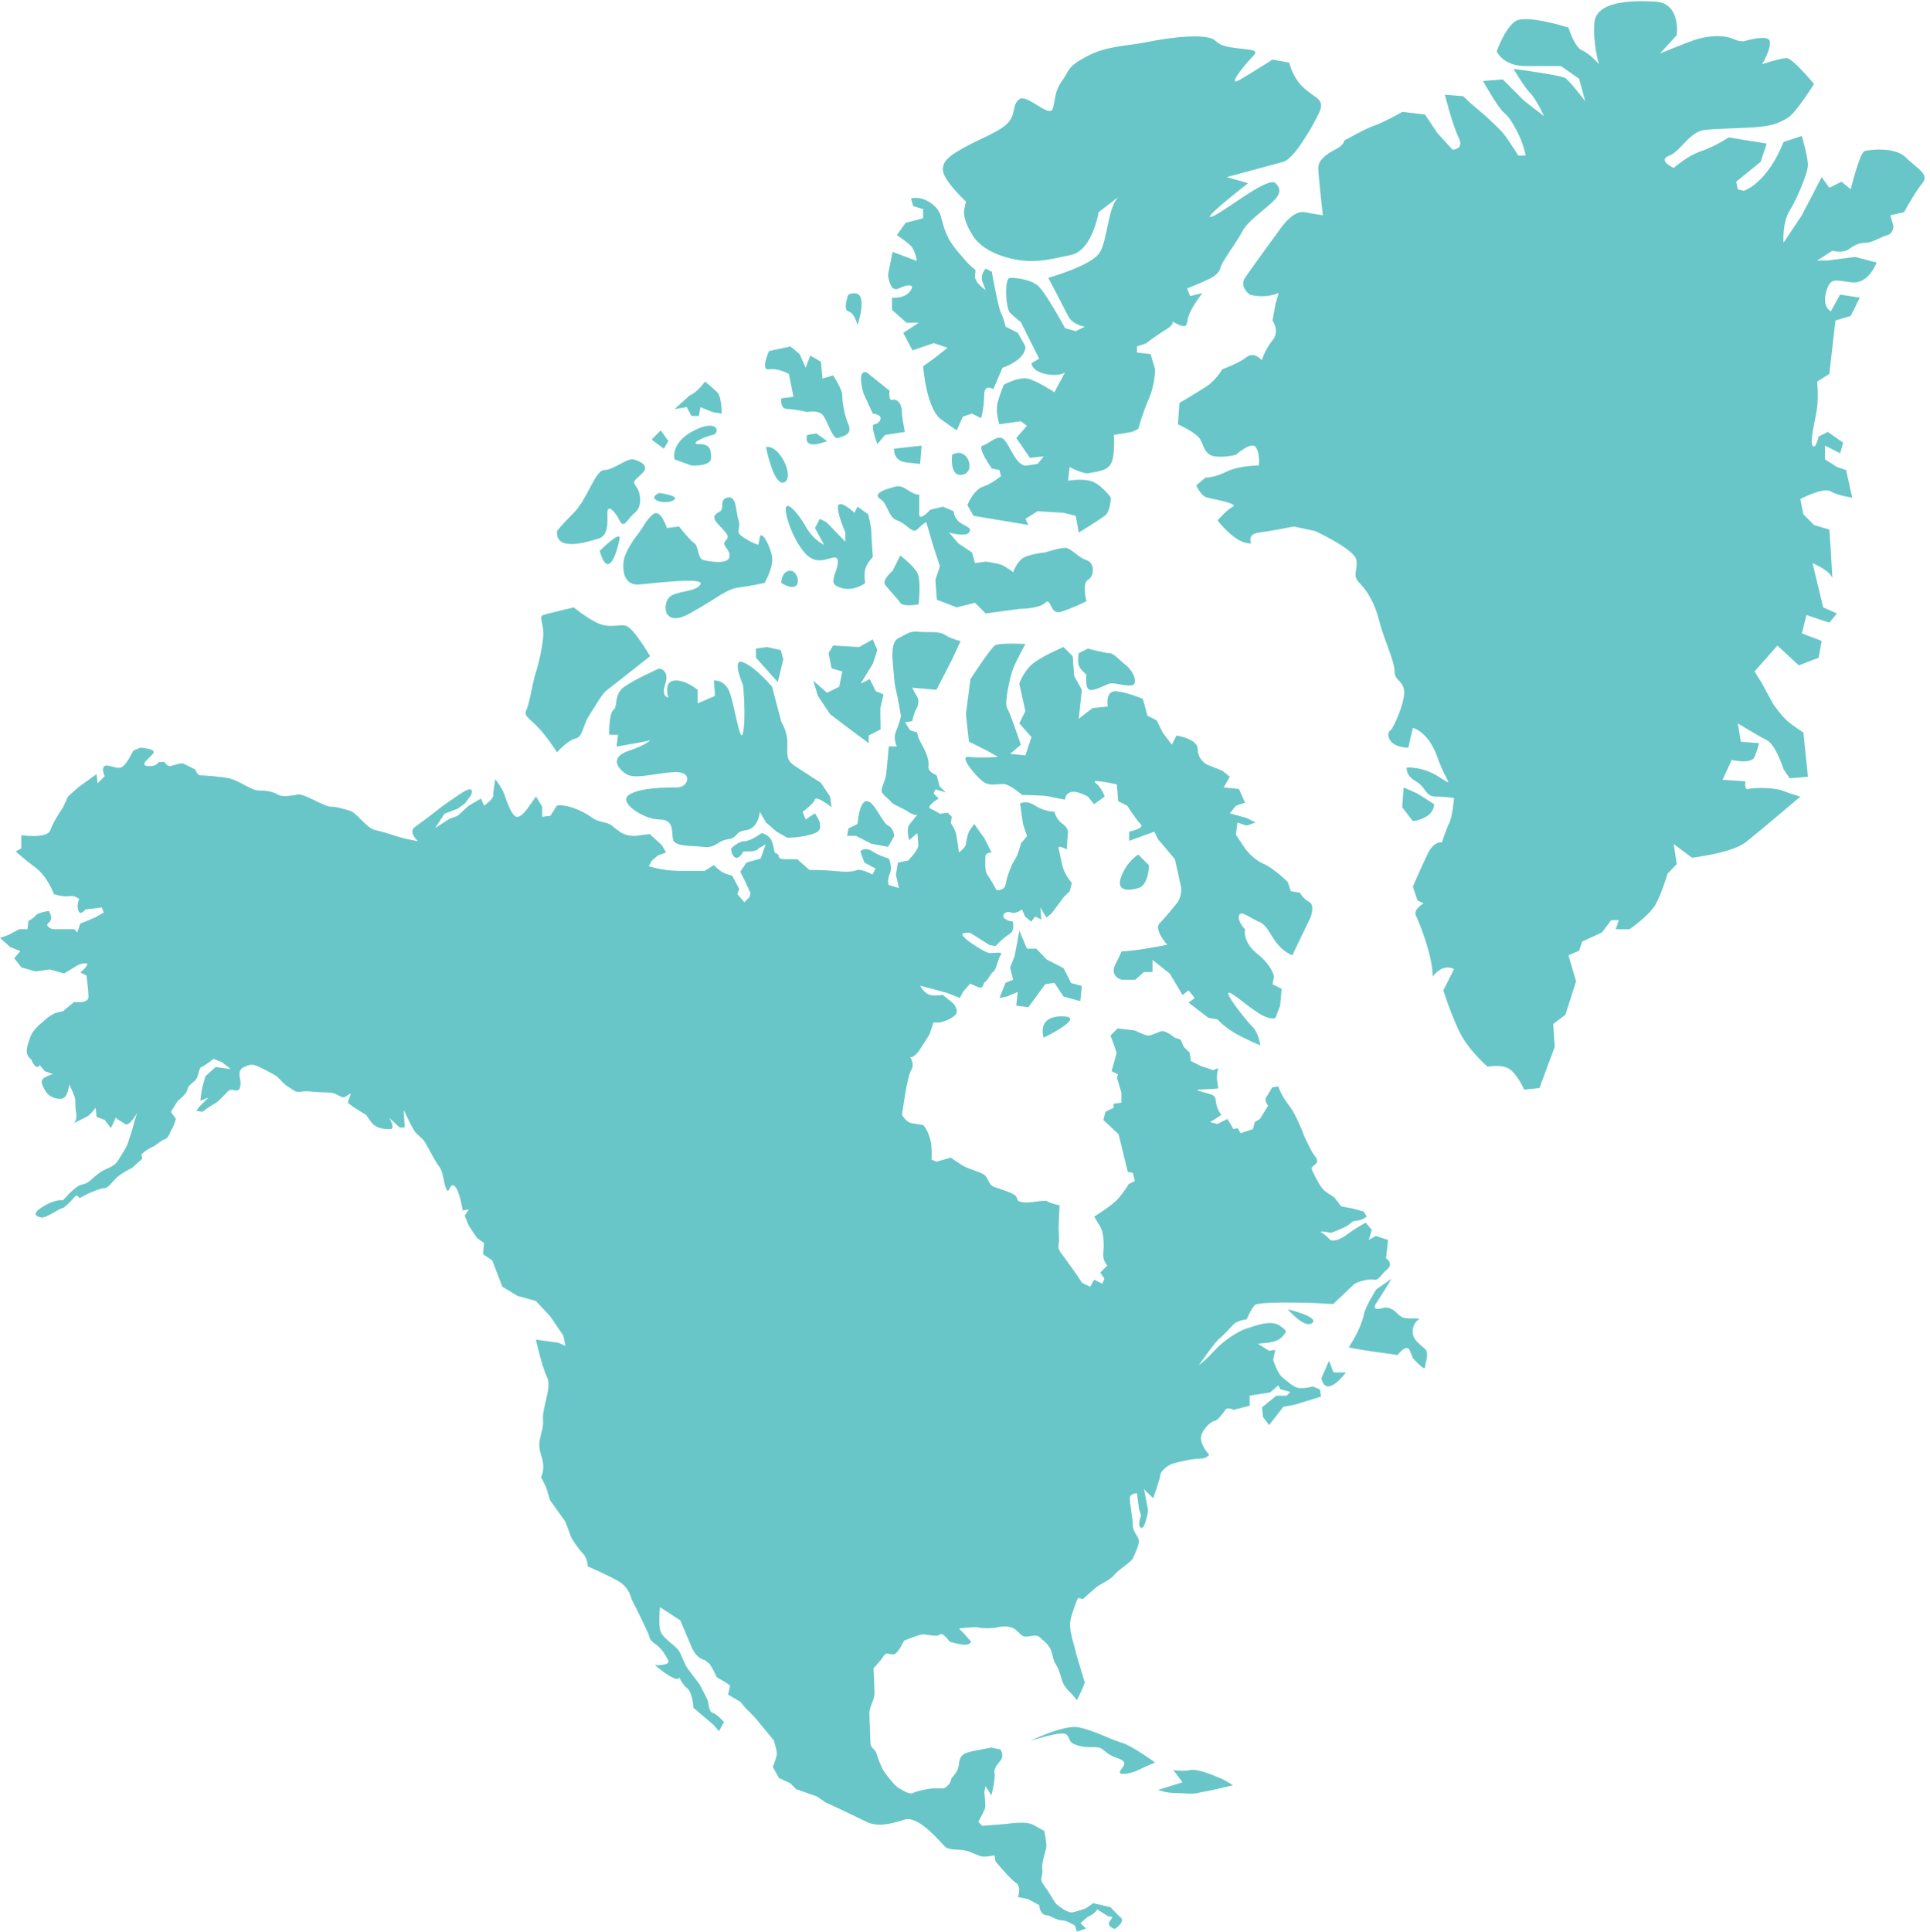 <?xml version="1.0" encoding="UTF-8" standalone="no"?><svg xmlns="http://www.w3.org/2000/svg" xmlns:xlink="http://www.w3.org/1999/xlink" fill="#000000" height="496.8" preserveAspectRatio="xMidYMid meet" version="1" viewBox="0.0 -0.3 496.5 496.8" width="496.5" zoomAndPan="magnify"><g><g id="change1_1"><path d="M264.956,447.503c0,0,8.635-4.317,12.559-3.533c3.925,0.786,8.242,3.14,10.989,3.925 c2.746,0.785,8.634,5.103,8.634,5.103s-2.747,1.178-4.317,1.962c-1.57,0.785-5.102,1.57-4.71,0.392 c0.394-1.176,2.748-2.354-0.784-3.53c-3.533-1.178-3.14-2.748-5.494-2.748s-3.533,0-5.494-0.785 c-1.962-0.784-0.784-2.747-3.141-2.747C270.842,445.541,264.956,447.503,264.956,447.503z M304.202,458.099l-6.28,1.963 c0,0,1.962,0.784,4.317,0.784c2.354,0,4.316,0.393,5.887,0c1.569-0.393,2.354-0.393,3.924-0.784 c1.57-0.394,5.103-1.178,5.103-1.178s-1.569-1.177-3.532-1.963c-1.963-0.784-5.494-2.354-7.457-1.962 c-1.962,0.393-4.316,0-4.316,0L304.202,458.099z M276.78,424.826c-0.262-1.831-2.092-6.017-1.308-8.895 c0.785-2.878,1.83-5.231,1.83-5.231l1.309,0.261c0,0,3.14-2.878,3.925-3.4c0.784-0.523,3.138-1.569,4.186-2.878 c1.047-1.309,4.186-3.14,4.709-4.186c0.523-1.047,1.569-3.401,1.569-4.447c0-1.047-1.569-2.354-1.569-3.925 c0-1.569-0.786-5.756-0.786-7.063c0-1.307,1.833-1.307,1.833-1.307l0.522,3.924l0.523,1.831c0,0-1.046,2.615,0,3.14 c1.046,0.522,1.83-4.448,1.83-4.448l-1.045-5.493l2.353,2.354c0,0,1.833-5.232,1.833-6.017c0-0.785,1.569-2.354,3.139-2.877 c1.57-0.522,5.232-1.31,7.064-1.31c1.831,0,2.354-1.045,2.354-1.045s-1.83-1.831-2.094-3.925c-0.26-2.093,2.62-4.709,3.404-4.709 c0.785,0,2.359-2.093,2.882-2.877c0.523-0.785,2.1,0,2.1,0l4.136-1.047v-2.617l5.25-0.802l2.111-1.849l0.522,1.012l2.617,0.714 l-1.047,0.971h-2.617l-3.662,2.986l0.261,2.463l1.57,2.093l3.662-4.709l2.878-0.523l6.802-2.092l-0.262-1.832l-1.83-0.785 c0,0-2.879,0.785-4.187,0.262s-2.354-1.569-3.663-2.615c-1.308-1.048-2.354-4.448-2.354-4.448l0.523-2.616l-1.57,0.261 l-2.878-1.83l2.617-0.262c0,0,2.616-0.262,3.661-1.569c1.048-1.309,1.57-1.309-0.784-2.878s-6.54,0.262-8.371,0.784 c-1.831,0.524-5.755,2.879-8.371,5.755c-2.616,2.879-3.924,3.664-3.924,3.664s4.185-6.018,5.23-6.802 c1.048-0.785,2.617-2.617,3.664-3.663c1.045-1.046,3.4-1.308,3.4-1.308s1.046-2.616,2.093-3.663 c1.047-1.046,15.435-0.523,15.435-0.523l4.709,0.262c0,0,4.447-4.185,5.232-4.971c0.785-0.784,3.924-1.569,5.232-1.308 c1.308,0.262,1.569-1.046,3.4-2.615c1.831-1.57-0.262-2.879-0.262-2.879l0.523-4.709l-3.139-1.046l-1.832,1.046l0.784-2.615 l-1.569-1.83c0,0-2.092,1.045-4.971,3.139c-2.877,2.093-4.185,1.307-4.185,1.307s-0.786-1.046-2.094-1.831 c-1.308-0.784,2.355,0,2.355,0s2.092-0.784,3.662-1.569c1.57-0.784,1.57-1.57,2.878-1.57s2.615-1.045,2.615-1.045l-0.784-1.309 l-2.878-0.785l-2.878-0.522l-1.831-2.354c0,0-1.308-0.785-2.354-1.57s-2.093-2.877-2.878-4.447 c-0.784-1.569-0.784-1.569,0.262-2.354c1.047-0.785,0.523-1.569-0.262-2.617c-0.784-1.047-1.308-2.354-2.093-3.923 c-0.785-1.57-0.785-2.095-1.308-3.14c-0.523-1.047-1.309-3.4-3.14-5.756c-1.831-2.354-2.615-4.71-2.615-4.71l-1.569,0.262 c0,0-1.047,1.833-1.57,2.617c-0.524,0.785,0.523,2.092,0.523,2.092l-2.094,3.401l-1.308,0.785l-0.522,1.831l-3.141,1.047 l-0.785-1.309l-1.045,0.262l-1.569-2.616l-2.617,1.309l-1.831-0.523l1.308-0.785l1.57-1.046c0,0-1.047-1.309-1.309-2.878 s0-2.093-2.092-2.616c-2.094-0.522-3.663-1.047-2.094-1.047s4.708-0.261,4.708-0.261s0,0-0.261-1.831 c-0.262-1.832,0.261-3.4,0.261-3.4l-1.308,0.522l-3.138-1.047l-2.617-1.309l-0.262-2.092l-1.569-1.569l-0.785-1.832l-1.569-0.522 c0,0-2.354-2.093-3.662-1.569c-1.308,0.522-2.354,1.045-3.141,1.045c-0.784,0-3.397-1.307-3.397-1.307l-4.447-0.523l-1.83,1.83 l0.788,2.094l0.793,2.354l-1.29,4.709l1.6,0.784l-0.197,1.047l1.107,3.662v2.616l-2,0.262v1.047l-2.104,1.045l-0.532,2.095 l3.925,3.662l2.354,9.68l1.309,0.261l0.523,2.094l-1.57,0.785c0,0-1.57,2.615-3.14,4.186c-1.57,1.569-5.755,4.186-5.755,4.186 s0.784,1.309,1.57,2.615c0.784,1.309,1.046,4.187,0.784,6.54c-0.262,2.354,1.046,3.4,1.046,3.4l-1.83,1.832l1.046,1.569 l-0.523,1.308l-2.093-1.046l-1.046,1.831l-2.094-1.046l-1.569-2.354l-2.616-3.664c0,0,0,0-0.785-1.046 c-0.784-1.046-1.308-1.83-1.046-2.877c0.262-1.048,0-3.14,0-4.187c0-1.046,0.262-5.755,0.262-5.755s-2.354-0.522-3.139-1.047 c-0.786-0.523-4.187,0.524-6.279,0.262c-2.093-0.262-1.047-1.047-2.093-1.832c-1.046-0.784-3.663-1.569-5.232-2.092 c-1.568-0.523-1.568-2.354-2.615-3.14c-1.048-0.784-4.187-1.57-5.495-2.354c-1.308-0.785-3.139-2.093-3.139-2.093l-3.662,1.047 l-1.308-0.522c0,0,0.262-2.615-0.262-4.971c-0.523-2.354-1.831-3.921-1.831-3.921s-1.831-0.259-3.139-0.521 s-2.354-2.083-2.354-2.083s1.308-9.926,2.354-11.496c1.046-1.568-0.262-3.368-0.262-3.368c1.308,0.263,2.877-2.553,2.877-2.553 l2.093-3.271l1.047-3.08h1.569c0,0,1.831-0.291,3.663-1.598s-0.261-3.426-0.261-3.426l-2.616-2.095c0,0-2.616,0.523-3.924-0.261 c-1.308-0.785-1.831-2.093-1.831-2.093l6.801,1.831l3.401,1.308l0.784-1.569l1.832-2.094c0,0,0,0,1.831,0.785 c1.832,0.784,1.31-0.785,2.094-1.309c0.785-0.522,1.308-2.092,2.092-2.615c0.785-0.523,1.047-3.139,1.831-4.186 c0.786-1.046-1.569-0.524-2.615-0.524c-1.047,0-3.401-1.569-4.186-2.092c-0.785-0.523-2.093-1.308-2.878-2.354 c-0.784-1.046,1.832-0.785,1.832-0.785l4.971,3.139l1.569,0.262l1.046-1.047c0,0,1.309-1.308,2.617-2.092 c1.308-0.786,0.784-3.139,0.784-3.139s-1.046,0-2.093-0.786c-1.047-0.784,0.262-2.092,1.57-1.569 c1.308,0.523,2.877-0.785,2.877-0.785l0.785,1.831l1.569,1.309l1.047-1.309l1.569,0.785l-0.262-3.139l1.57,2.616l1.308-1.046 l3.139-4.186l1.57-1.57l0.523-2.093c0,0-1.832-2.093-2.355-4.186c-0.522-2.093-0.784-3.663-1.046-4.709 c-0.262-1.047,2.093,0.262,2.093,0.262l0.263-3.925c0,0,0.522-1.308-1.31-2.616c-1.83-1.308-2.092-3.14-2.092-3.14 s-2.617,0-4.971-1.569c-2.354-1.569-3.924-0.523-3.924-0.523l0.261,1.569l0.523,3.663l1.048,3.14l-1.571,1.831 c0,0-0.785,3.14-1.569,4.186c-0.785,1.047-2.093,4.447-2.354,6.279c-0.262,1.831-2.354,1.57-2.354,1.57s-1.569-2.878-2.354-3.924 c-0.784-1.046-0.522-3.662-0.522-4.709c0-1.046,1.569-1.046,1.569-1.046l-1.831-3.662l-2.616-3.663l-1.309,1.831 c0,0-0.784,2.093-0.784,3.139c0,1.047-1.832,2.355-1.832,2.355s-0.523-3.924-0.785-4.971c-0.262-1.046-1.309-2.616-1.309-2.616 l0.262-1.57l-1.046-1.046L241.725,209c0,0-1.046-0.785-2.354-1.308c-1.308-0.523,2.093-2.617,2.093-2.617l-1.308-1.307 l0.523-1.047l2.616,0.785l-1.57-1.57l-0.785-2.877c0,0-2.354-0.785-2.093-2.354c0.262-1.569-0.785-3.924-1.831-5.755 c-1.046-1.831-1.046-2.877-1.046-2.877l-1.832-0.523l-1.308-2.093l1.83-0.261c0,0,0.522-2.354,1.045-3.138 c0.523-0.785,0.781-2.353,0.259-3.137c-0.523-0.785-1.314-2.351-1.314-2.351l6.266,0.532l3.9-7.57l2.306-4.937 c0,0-2.519-0.588-4.087-1.635c-1.57-1.046-4.448-0.522-6.803-0.784c-2.354-0.261-3.139,0.788-4.97,1.573 c-1.831,0.784-1.831,3.928-1.57,6.544c0.262,2.616,0.262,4.718,0.785,6.81c0.523,2.093,1.309,6.82,1.309,6.82 s-0.523,2.129-1.309,3.961c-0.785,1.831,0.262,3.801,0.262,3.801h-2.093c0,0-0.523,6.435-0.785,7.742 c-0.262,1.309-0.785,1.987-1.046,3.295c-0.261,1.308,1.832,2.354,2.355,3.14c0.522,0.785,2.877,1.569,4.447,2.615 c1.57,1.047,2.354,0.785,2.354,0.785s-1.308,1.569-2.093,2.616c-0.785,1.046,0,3.924,0,3.924l2.093-1.831 c0,0,0.261,1.831,0.261,3.14c0,1.308-2.616,3.924-2.616,3.924l-2.616,0.522l-0.523,3.14l0.785,3.4l-2.616-0.785 c0,0-0.523-1.047,0.261-2.878s-0.261-3.925-0.261-3.925s-2.093-0.525-4.186-1.833c-2.093-1.308-3.139-0.003-3.139-0.003 l1.046,2.87l2.877,1.555l-0.785,1.54c0,0-2.877-1.628-4.186-1.104c-1.308,0.522-3.401,0.405-6.017,0.144 c-2.616-0.262-6.018-0.235-6.018-0.235l-3.139-2.758c0,0,0,0-2.878,0c-2.877,0-1.308-1.133-2.354-1.395 c-1.046-0.262-0.523-1.395-1.308-3.226c-0.785-1.832-2.616-2.093-2.616-2.093s-2.878,2.093-4.448,2.093 c-1.569,0-3.4,1.831-3.4,1.831s0,1.831,1.046,2.354c1.047,0.523,2.093-1.57,2.093-1.57s3.401,0.262,3.925-0.785l1.831-1.047 l-1.308,3.663l-3.662,1.046l-1.57,2.355l1.309,2.615l1.308,2.877l-0.262,1.045l-1.309,1.307l-1.831-2.098l0.523-1.316 l-1.832-3.419c0,0-1.308-0.298-2.354-0.822c-1.047-0.523-2.354-1.905-2.354-1.905l-2.355,1.488c0,0-2.354,0-6.541,0 c-4.185,0-7.847-1.194-7.847-1.194l0.784-1.456l1.57-1.309l2.094-0.785l-1.046-1.831l-3.136-2.878l-2.35,0.263 c0,0-2.868,0.785-5.222-0.786c-2.355-1.569-2.073-2.093-4.689-2.616c-2.616-0.523-2.577-1.569-6.239-3.14 c-3.662-1.569-5.415-1.046-5.415-1.046l-1.673,2.617l-2.104,0.261v-2.616l-1.591-2.616l-1.853,2.616c0,0-1.832,2.877-3.139,2.616 c-1.308-0.261-2.616-4.186-3.14-5.755c-0.523-1.57-2.354-3.924-2.354-3.924s-0.524,3.139-0.524,4.186s-2.354,2.616-2.354,2.616 l-0.785-1.832l-3.139,1.832l-2.878,2.617l-2.093,0.784l-3.663,2.355l2.354-3.663l3.401-1.308l1.831-1.308l1.569-2.093 c0,0,0.785-1.57-0.261-1.57c-1.047,0-3.401,1.832-4.97,2.877c-1.57,1.047-2.616,1.832-3.924,2.877 c-1.308,1.047-3.401,2.617-5.232,3.925c-1.831,1.308,0.786,3.663,0.786,3.663s-2.878-0.523-4.709-1.047 c-1.832-0.522-3.924-1.308-6.278-1.831c-2.354-0.523-4.709-4.446-6.541-4.97c-1.831-0.523-3.4-1.045-4.97-1.045 s-6.802-3.399-8.372-3.137c-1.569,0.261-3.924,0.788-5.232,0.004c-1.308-0.785-3.14-1.039-4.971-1.039 c-1.832,0-4.971-2.601-7.587-3.124c-2.616-0.523-6.54-0.753-7.325-0.753c-0.785,0-1.309-1.507-1.309-1.507 s-1.831-0.92-2.877-1.444c-1.046-0.523-3.139,0.775-3.924,0.513c-0.785-0.262-1.046-1.001-1.046-1.001h-1.57 c0,0-0.522,1.295-2.877,1.034c-2.354-0.261,1.046-2.367,1.57-3.414c0.523-1.046-3.401-1.308-3.401-1.308l-1.832,0.785 c0,0-1.569,3.401-2.877,4.185c-1.307,0.786-3.401-0.784-4.448-0.261c-1.046,0.523,0,2.617,0,2.617l-1.833,1.831l-0.264-2.354 l-4.716,3.4l-2.629,2.355l-1.334,2.877c0,0-2.407,3.4-3.192,5.755c-0.785,2.354-7.496,1.309-7.496,1.309v3.4l-1.432,0.785 c0,0,1.969,1.832,5.109,4.186c3.139,2.354,4.708,6.801,4.708,6.801s2.354,0.785,3.924,0.523c1.569-0.261,2.616,0.786,2.616,0.786 s-0.785,1.309-0.262,2.878c0.524,1.569,1.831-0.26,1.831-0.26l2.355-0.258l1.831-0.255l0.523,1.322l-2.354,1.334l-2.616,1.099 l-1.046,0.367l-0.786,2.303l-0.785-0.822h-5.494c0,0-2.354-0.646-1.046-1.693c1.308-1.047,0-3,0-3s-2.877,0.399-3.4,1.185 c-0.524,0.785-1.832,1.322-1.832,1.322l-0.262,2.187H4.971l-2.878,1.508L0,240.917l2.616,2.354l2.616,1.046l-1.569,1.831 l1.832,2.354l3.663,1.046l3.662-0.523l3.663,1.047l2.616-1.57c0,0,1.309-1.046,2.877-1.046c1.57,0-1.307,2.354-1.307,2.354 l1.569,0.785c0,0,0.522,3.662,0.522,5.494s-3.662,1.308-3.662,1.308l-2.878,2.355l-2.092,0.522c0,0-1.57,0.785-2.355,1.569 c-0.785,0.784-3.139,2.355-3.924,4.448c-0.785,2.092-1.569,4.186-0.262,5.493c1.308,1.309,0,0,1.046,1.569 c1.047,1.57,1.57,0.262,1.57,0.262l1.308,1.57l2.093,0.784c0,0-1.308,0.263-2.354,1.047c-1.047,0.785-0.262,2.092,0.522,3.401 c0.785,1.308,2.616,2.092,4.186,1.831c1.57-0.262,1.832-3.663,1.832-3.663s1.569,3.14,1.569,3.924c0,0.785,0,2.354,0.262,3.664 c0.261,1.307-0.523,2.354-0.523,2.354s2.093-1.047,3.14-1.569c1.046-0.523,2.354-2.354,2.354-2.354l0.261,2.354l2.093,0.785 l1.569,2.092c0,0,2.093-4.187,1.309-3.4c-0.785,0.784,1.308,1.57,2.354,2.354c1.046,0.785,3.14-2.878,3.14-2.878 s-0.523,1.308-1.047,3.401c-0.522,2.093-1.046,3.139-1.307,4.186c-0.262,1.047-1.308,2.616-2.616,4.709 c-1.308,2.092-3.139,1.569-5.755,3.923c-2.617,2.355-2.354,1.832-3.924,2.355c-1.57,0.523-4.448,3.925-4.448,3.925 s-1.831-0.524-5.493,1.83c-3.663,2.355,0.261,2.616,0.261,2.616s0,0,0.785-0.261c0.785-0.262,3.401-1.831,3.401-1.831l1.308-0.524 c0,0,1.831-1.569,2.616-2.615c0.785-1.047,1.309,0.261,1.309,0.261s2.354-1.308,3.139-1.569c0.785-0.262,2.354-1.047,3.401-1.047 c1.046,0,2.354-2.354,3.924-3.4c1.57-1.046,3.139-1.831,3.139-1.831l2.616-2.354l-0.262-1.048c0,0,1.308-1.308,2.616-1.831 c1.309-0.523,2.354-1.831,3.401-2.092c1.046-0.263,1.308-1.833,1.831-2.617c0.523-0.784,1.047-2.616,1.047-2.616l-1.308-1.832 l1.831-2.876c0,0,2.093-1.569,2.354-2.617c0.262-1.047,0.524-1.308,1.832-2.354c1.309-1.047,1.046-3.4,1.832-3.664 c0.785-0.261,3.139-2.092,3.139-2.092l2.093,0.785l2.354,1.832l-3.924-0.525l-2.616,2.356c0,0-0.523,1.83-0.785,2.876 c-0.262,1.048-0.523,3.402-0.523,3.402l2.093-0.785l-2.354,2.354l-0.785,1.047l1.57,0.261c0,0,2.093-1.569,3.139-2.092 c1.047-0.522,2.617-2.354,3.401-3.139s1.308-0.263,2.354-0.263s1.046-2.092,0.784-3.139c-0.261-1.047-0.261-2.354,1.047-2.879 c1.308-0.522,1.569-0.784,2.616-0.522s1.831,0.786,3.924,1.832c2.093,1.047,2.093,1.308,3.4,2.616 c1.308,1.307,1.832,1.307,2.877,2.092c1.047,0.785,2.355,0,4.186,0.263c0,0,2.354,0.262,4.709,0.262s3.401,1.831,4.447,1.046 c1.046-0.784,1.308-0.784,1.308-0.784l-0.785,2.354l1.308,1.046l3.401,2.096c0,0,0,0,1.308,1.833 c1.309,1.832,3.663,1.837,4.971,1.837c1.309,0-0.262-2.868-0.262-2.868l2.616,2.443h1.308l-0.262-4.504 c0,0,1.832,3.871,2.616,5.18c0.785,1.309,2.093,1.831,2.878,3.14c0.785,1.308,2.616,4.971,3.663,6.278 c1.047,1.309,1.047,4.186,1.832,5.755s0.785-1.831,2.093-0.784c1.308,1.047,2.093,6.278,2.093,6.278l1.57-0.261l-1.047,1.569 l1.047,2.616l2.092,3.139l1.832,1.309l-0.262,2.877l2.354,1.569l2.616,6.802l3.925,2.355l4.708,1.308l3.663,3.924l3.401,4.971 l0.523,2.616l-1.832-0.785l-5.755-0.784c0,0,1.57,7.062,2.878,9.68c1.308,2.615-1.308,7.586-1.046,10.987 c0.261,3.399-1.832,4.97-0.523,8.895c1.308,3.924,0,5.755,0,5.755l1.308,2.617l1.046,3.399l3.924,5.494l1.569,4.187 c0,0,1.569,2.614,2.878,3.924c1.308,1.308,1.308,3.4,1.308,3.4s5.493,2.354,8.109,3.924c2.617,1.569,3.139,4.447,3.139,4.447 l2.355,4.71l2.093,4.445c0,0,0,1.31,1.569,2.355c1.57,1.047,2.616,2.616,3.401,4.187c0.785,1.569-3.401,1.308-3.401,1.308 c6.278,5.232,6.278,3.139,6.278,3.139s0.785,1.832,2.093,2.878c1.309,1.047,1.57,4.971,1.57,4.971l5.233,4.448l1.307,1.569 l1.309-2.355c0,0-1.831-2.093-2.877-2.354c-1.047-0.262-1.047-2.354-1.309-3.141c-0.261-0.785-2.093-4.185-2.093-4.185 s-2.355-3.141-3.14-4.186c-0.784-1.047-1.569-3.663-2.354-4.71c-0.785-1.046-3.663-2.877-4.447-4.447 c-0.785-1.569-0.262-6.54-0.262-6.54l5.232,3.401c0,0,1.569,3.661,2.878,6.801c1.307,3.141,3.4,3.402,3.4,3.402l1.308,1.046 l0.786,1.308l1.046,2.093l1.831,1.048l1.569,1.046l-0.523,2.354l3.139,1.831l1.309,1.57l2.354,2.354l4.971,6.018 c0,0,0.785,2.617,0.785,3.401c0,0.785-1.046,3.4-1.046,3.4l1.57,2.878l2.877,1.309l1.569,1.569l5.232,1.831l2.354,1.57 c0,0,7.848,3.662,10.464,4.971c2.616,1.307,5.755,0.784,9.679-0.524c3.924-1.307,9.679,6.278,10.726,7.062 c1.046,0.786,3.139,0.524,4.709,0.786c1.569,0.261,3.4,1.308,4.447,1.57c1.047,0.261,3.4-0.263,3.4-0.263l0.262,1.57 c0,0,3.663,4.448,5.232,5.493c1.569,1.047,0.522,3.662,0.522,3.662l2.617,0.524l2.878,1.569c0,0,0,1.308,0.784,2.093 c0.785,0.784,1.047,0.261,2.093,0.784c1.047,0.523,2.093,1.048,3.139,1.048c1.047,0,3.14,1.308,3.14,1.308l0.523,1.569 l2.354-0.785l-1.413-1.399c0,0,1.569-1.57,2.551-1.962c0.98-0.394,1.765-1.569,1.765-1.569l2.748,1.765l1.176,0.196 c0,0,0,0-0.784,1.178c-0.784,1.177,1.25,1.88,1.25,1.88s0.908-0.312,1.692-1.487c0.786-1.178-0.438-1.74-0.438-1.74l-2.27-2.354 l-4.445-1.047l-1.832,1.308c0,0-2.094,0.785-3.4,1.047c-1.308,0.262-3.14-1.308-3.925-1.831c-0.784-0.523-1.831-2.878-3.401-4.972 c-1.569-2.091-0.262-2.091-0.522-4.186c-0.262-2.092,1.047-4.97,1.047-6.017c0-1.046-0.524-3.924-0.524-3.924 s-1.046-0.523-2.876-1.569c-1.832-1.047-6.54-0.262-6.54-0.262l-6.54,0.522l-1.048-1.045c0,0,1.832-3.141,1.832-3.926 c0-0.784-0.262-3.661-0.262-3.661l0.262-1.569l1.569,2.354c0,0,1.046-4.186,0.784-5.755s1.308-2.614,1.831-3.66 c0.524-1.046-0.262-2.35-0.262-2.35l-2.354-0.515c0,0-1.569,0.276-4.187,0.8c-2.615,0.523-3.923,0.817-4.185,3.435 c-0.262,2.615-1.832,2.941-2.093,4.25s-1.831,2.027-1.831,2.027s-2.093,0-2.877,0c-0.785,0-3.924,0.622-4.971,1.145 c-1.046,0.524-2.616-0.686-3.663-1.21c-1.046-0.522-3.401-3.662-3.924-4.446c-0.523-0.785-1.569-3.4-1.832-4.447 c-0.262-1.047-1.57-1.569-1.57-2.617c0-1.046-0.261-6.277-0.261-7.847s1.308-3.401,1.308-4.971s-0.262-6.54-0.262-6.54 s1.832-1.831,2.617-3.14s1.832,0,2.877-0.523c1.046-0.523,2.354-3.4,2.354-3.4s3.14-1.309,4.447-1.571 c1.308-0.261,3.924,0.786,4.709,0c0.785-0.784,2.616,1.833,2.616,1.833s2.617,0.784,3.925,0.784c1.308,0,1.569-0.784,1.569-0.784 l-1.831-2.094l-1.308-1.308c0,0,4.185-0.523,4.97-0.262s3.662,0.263,4.709,0.002c1.046-0.263,3.139-0.523,4.447,0.262 c1.308,0.784,1.83,2.096,3.139,2.096c1.308,0,2.615-0.781,3.661,0.265c1.046,1.047,2.614,1.839,3.138,4.456 c0.523,2.616,1.042,2.108,1.827,4.464c0.784,2.354,0.776,3.172,2.346,4.741c1.57,1.569,2.076,2.42,2.076,2.42 s1.276-2.225,2.061-4.578 M357.966,328.591l-3.924,2.746c0,0-2.747,4.317-3.14,6.28c-0.394,1.962-1.57,4.709-2.748,6.672 c-1.177,1.962-1.177,1.962-1.177,1.962s3.924,0.784,7.064,1.178c3.14,0.392,5.494,0.784,5.494,0.784s2.354-3.139,3.14-1.178 c0.784,1.963,0.784,1.963,0.784,1.963s3.14,3.532,3.14,2.354c0-1.176,1.177-3.532,0-4.709c-1.177-1.178-3.531-2.354-3.14-5.103 c0.394-2.746,3.14-2.746,0.394-2.746c-2.748,0-3.141,0-4.71-1.571c-1.569-1.569-3.141-1.176-3.141-1.176s-3.53,1.176-1.961-1.178 C355.612,332.515,357.966,328.591,357.966,328.591z M346.236,352.684h-3.183l-1.166-2.981l-1.951,4.473 C341.135,359.653,346.236,352.684,346.236,352.684z M337.559,339.972c1.962-1.571-6.278-3.533-6.278-3.533 S335.597,341.542,337.559,339.972z M261.031,245.543l-1.177,2.988l0.785,3.14l-1.962,0.784l-1.569,3.926l1.962-0.393l2.746-1.178 l-0.393,3.531l3.141,0.395l4.317-5.886l2.354-0.39l2.355,3.536l4.316,1.188l0.392-3.905l-2.745-0.748l-1.963-3.847l-4.317-2.204 l-2.695-2.796h-2.407l-1.936-4.622L261.031,245.543z M249.258,194.373c-2.748-0.392,1.569,4.709,3.532,6.279 c1.962,1.57,4.317,0.393,5.887,0.785c1.569,0.393,4.317,2.748,4.317,2.748s5.493,0,7.063,0.393 c1.569,0.392,3.924,0.785,3.924,0.785s-0.001-1.569,1.568-1.962c1.571-0.393,4.317,1.178,4.317,1.178l1.568,1.962l2.744-1.962 c0,0-0.79-2.355-2.358-3.532c-1.57-1.178,5.482,0.392,5.482,0.392l0.368,4.317l2.311,1.178c0,0,2.264,3.532,3.441,4.709 s-2.945,1.938-2.945,1.938v2.379l6.469-2.354l0.974,1.963c0,0,2.354,2.749,4.317,5.104c0,0,1.178,5.103,1.569,7.066 c0.394,1.962-0.784,3.93-0.784,3.93s-3.14,3.937-4.709,5.507c-1.57,1.57,1.961,5.519,1.961,5.519s-4.315,0.832-7.063,1.224 c-2.747,0.393-4.709,0.487-4.709,0.487s0,0.191-1.569,3.33c-1.569,3.14,1.618,3.95,1.618,3.95h3.482l2.23-1.969l2.214-0.035 v-3.112l4.449,3.532l3.273,5.495l1.569-1.179l1.57,1.964l-1.57,1.177l5.101,3.925l2.356,0.393c0,0,1.961,2.354,5.886,4.316 c3.925,1.962,5.103,2.354,5.103,2.354s-0.393-3.14-1.963-4.709c-1.569-1.569-6.279-7.456-6.279-8.635 c0-1.177,4.71,3.14,7.85,5.103s4.315,1.178,4.315,1.178l1.179-3.141l0.394-4.316l-2.356-1.178l0.393-1.962 c0,0-0.393-2.747-4.317-5.887c-3.923-3.14-3.139-6.279-3.139-6.279s-1.962-1.963-1.569-3.532c0.392-1.57,3.139,0.785,5.102,1.569 c1.962,0.785,2.354,2.355,4.315,5.102c1.964,2.747,4.317,3.532,4.317,3.532l4.71-9.811c0,0,1.178-3.139-0.392-3.924 c-1.57-0.785-2.355-2.354-2.355-2.354l-2.354-0.393l-0.784-2.354c0,0-3.533-3.533-6.28-4.709 c-2.747-1.177-4.709-3.924-4.709-3.924l-2.355-3.532l0.394-3.14l2.354,0.785l2.354-0.785l-2.354-1.177l-4.317-1.178l1.569-1.962 l2.355-0.785l-1.569-3.532l-3.925-0.393l1.569-2.747l-1.962-1.57l-3.925-1.57c0,0-2.354-1.177-2.354-3.925 s-5.493-3.532-5.493-3.532l-1.178,2.354l-2.355-3.14l-1.569-3.139l-2.355-1.178l-1.178-4.317c0,0-3.531-1.57-6.671-1.962 c-3.14-0.393-2.354,3.924-2.354,3.924l-3.925,0.393l-3.532,2.748l0.784-7.457l-1.961-3.532l-0.393-5.102l-2.354-2.355 c0,0-4.709,1.962-7.457,3.924c-2.747,1.962-3.924,5.495-3.924,5.495l1.569,7.064l-1.569,3.14l3.139,3.532l-1.569,4.71 l-3.925-0.393l2.747-2.355c0,0-2.747-8.242-3.531-9.419s0.784-8.241,1.569-10.204s3.14-6.279,3.14-6.279s-6.671-0.393-7.85,0.392 c-1.177,0.785-6.278,8.634-6.278,8.634l-1.177,9.026l0.786,7.063l4.711,2.353l2.752,1.566 C256.723,194.365,252.005,194.765,249.258,194.373z M288.503,224.984c-1.57,3.924,1.57,3.924,4.316,3.139 c2.747-0.785,2.747-5.886,2.747-5.886l-2.747-2.748C292.82,219.489,290.074,221.06,288.503,224.984z M273.197,261.089 c-6.671,0-4.709,5.494-4.709,5.494S279.87,261.089,273.197,261.089z M143.296,193.195c0,0,2.748-3.139,4.71-3.532 c1.962-0.392,1.962-3.532,3.531-5.887c1.57-2.354,3.14-5.494,4.71-6.671c1.57-1.177,10.988-8.634,10.988-8.634 s-4.317-7.457-6.279-7.849c-1.962-0.392-4.317,0.785-7.457-0.784c-3.139-1.57-5.886-3.925-5.886-3.925s-6.672,1.57-7.849,1.962 c-1.177,0.393,0,1.963,0,4.71c0,2.747-1.177,7.849-1.962,10.203c-0.785,2.355-1.57,7.85-2.354,9.419 c-0.785,1.569,0.392,1.962,2.747,4.317C140.549,188.878,143.296,193.195,143.296,193.195z M161.742,192.803 c-4.709,1.57-3.14,4.317-0.785,5.887c2.354,1.569,6.671,0,12.166-0.393c5.494-0.393,3.924,3.925,1.177,3.925 s-9.811,0-12.558,1.962c-2.747,1.962,3.924,6.279,7.849,6.279c3.924,0,3.14,3.14,3.532,5.102c0.392,1.962,4.709,1.57,7.849,1.962 s3.532-1.57,6.279-1.962c2.747-0.392,1.57-1.962,4.71-2.354c3.139-0.392,3.532-4.709,3.532-4.709l1.57,2.748l2.748,2.354 l2.747,1.57c0,0,3.924,0,7.064-1.177s0-5.103,0-5.103l-2.355,1.57l-0.785-1.962c0,0,2.748-1.962,3.14-3.14 s4.317,1.962,4.317,1.962l-0.393-2.747l-2.354-3.532c0,0-4.317-2.747-6.672-4.317c-2.355-1.57-1.962-2.747-1.962-5.887 c0-3.139-1.571-5.494-1.571-5.494l-2.357-9.026c0,0-4.319-5.102-7.459-6.28c-3.14-1.177-0.005,5.887-0.005,5.887 s0.776,8.241-0.009,12.166c-0.785,3.924-2.375-9.026-3.944-11.381c-1.57-2.355-3.571-1.963-3.571-1.963l0.315,3.925l-4.478,1.941 v-3.511c0,0-3.374-2.745-6.121-2.352c-2.748,0.392-1.413,4.319-1.413,4.319s-1.962,0.004-0.785-3.528 c1.178-3.532-1.569-3.914-1.569-3.914s-6.28,2.767-9.026,4.729c-2.747,1.962-1.57,5.141-2.747,5.925 c-1.177,0.785-1.115,6.4-1.115,6.4h2.292l-0.386,3.043l2.754-0.488c0,0,4.724-0.78,5.901-1.172 C167.265,190.067,166.451,191.233,161.742,192.803z M194.479,168.864l5.608,6.279l1.431-5.887l-0.658-2.355l-3.583-0.785 l-2.797,0.393V168.864z M217.918,214.684h2.298l3.924,2.01l4.318,0.832l1.571-2.749c0,0,0.002-1.965-1.568-2.75 c-1.57-0.785-3.528-6.285-5.491-6.285s-2.348,5.875-2.348,5.875l-2.34,1.153L217.918,214.684z M223.479,190.841v-1.984 l3.074-1.547c0,0-0.074-3.14-0.074-4.317c0-1.177,0-1.199,0-1.199l0.798-3.511l-1.961-0.784l-1.568-3.14l-2.355,1.177l3.14-5.102 l1.177-3.532l-1.177-2.748l-3.532,1.962l-6.671-0.392l-1.178,1.963l0.786,3.924l2.747,0.785l-0.785,3.925l-3.139,1.569 l-3.532-3.14l1.177,3.925l3.14,4.708l3.598,2.748L223.479,190.841z M238.264,133.928l1.965,6.675l1.571,4.711l-1.177,3.534 l0.393,5.102l5.102,1.962l4.709-1.177l2.747,2.748l8.635-1.178c0,0,5.102,0,6.672-1.569c1.569-1.57,1.177,3.14,3.923,2.354 c2.747-0.785,6.673-2.747,6.673-2.747s-1.179-4.709,0.393-5.494c1.569-0.785,1.962-4.318-0.393-5.102 c-2.355-0.785-3.926-3.14-5.495-3.14c-1.57,0-5.101,1.177-5.101,1.177s-4.317,0.392-5.887,1.57 c-1.571,1.177-2.355,3.532-2.355,3.532s-1.962-1.569-3.14-1.962c-1.178-0.392-3.925-0.785-3.925-0.785l-2.747,0.393l-0.785-2.747 l-3.532-2.355l-2.354-2.747c0,0,4.317,1.177,5.102,0c0.785-1.177,0-1.177-1.963-2.354c-1.962-1.177-1.962-3.14-1.962-3.14 l-2.747-1.177l-3.249,0.785c0,0-2.858,3.14-2.858,1.178c0-1.962,0-5.118,0-5.118s-0.669,0.408-3.023-1.162 c-2.355-1.569-3.088-0.785-4.657-0.392c-1.569,0.392-4.291,1.57-2.328,2.747c1.962,1.178,1.975,4.71,4.33,5.495 c2.354,0.785,3.931,3.532,5.107,2.355C237.086,134.721,238.264,133.928,238.264,133.928z M277.514,167.688 c0,0-0.393,1.962,0,3.139s1.963,2.355,1.963,2.355s-0.393,3.532,0.785,3.924c1.177,0.392,3.924-1.177,5.102-1.57 c1.177-0.393,4.315,0.785,5.886,0.393c1.57-0.393,0.394-3.533-1.57-5.103c-1.961-1.57-3.139-3.139-4.315-3.139 c-1.178,0-5.494-1.178-5.494-1.178L277.514,167.688z M236.308,155.128c0,0,0.785-6.279-0.393-8.241 c-1.178-1.962-4.317-4.316-4.317-4.316l-1.962,3.924c0,0-2.747,2.355-1.961,3.532c0.785,1.178,3.139,3.532,3.924,4.709 S236.308,155.128,236.308,155.128z M222.6,149.625c0,0-0.406-1.958-0.014-3.527c0.392-1.57,1.955-3.137,1.955-3.137 s-0.396-5.493-0.396-6.671c0-1.177-0.787-4.316-0.787-4.316l-2.748-1.963l-0.785,1.571c0,0-3.332-3.14-4.117-1.962 s1.771,7.064,1.771,7.064v2.337l-4.939-5.084l-1.655-0.785l-1.22,2.354l2.333,4.317c0,0-2.757-1.178-4.72-4.71 c-1.962-3.532-5.5-7.457-5.107-3.924c0.392,3.532,3.529,10.596,6.668,12.166c3.14,1.569,6.278-1.57,6.671,0.392 c0.392,1.963-1.962,5.103-0.785,6.279C215.901,151.205,219.488,151.971,222.6,149.625z M203.342,146.495 c-2.355,0-2.355,3.14-2.355,3.14C206.874,153.167,205.696,146.495,203.342,146.495z M196.669,149.635c0,0,2.354-3.924,1.962-6.671 s-2.747-7.065-3.139-5.103c-0.393,1.963-0.393,1.963-0.393,1.963s-1.57-0.393-3.924-1.963c-2.355-1.57-0.393-1.962-1.178-4.317 c-0.785-2.354-0.393-6.279-2.747-5.887s-0.785,2.748-1.962,3.533c-1.177,0.785-2.747,1.177,0,3.924 c2.747,2.747,1.962,2.747,1.178,3.924s1.569,1.962,1.177,3.925c-0.393,1.961-5.102,1.177-6.672,0.785 c-1.57-0.393-1.177-3.532-2.354-4.317c-1.177-0.785-3.924-4.317-3.924-4.317l-3.14,0.392c0,0-1.569-5.102-3.532-3.531 c-1.962,1.569-2.354,3.139-3.924,5.101c-1.57,1.962-3.14,4.709-3.532,6.279c-0.393,1.569-0.786,7.064,3.924,6.672 c4.709-0.393,16.875-1.962,15.698,0c-1.178,1.962-5.887,1.57-7.849,3.139c-1.962,1.57-1.962,8.242,5.102,4.317 c7.064-3.924,9.419-6.279,12.558-6.671C193.138,150.419,196.669,149.635,196.669,149.635z M153.893,138.253 c2.748-0.785,2.355-4.317,2.355-6.671c0-2.355,1.962-0.393,3.139,1.961c1.178,2.355,1.962-0.392,3.924-1.961 c1.963-1.57,1.571-5.103,0.394-6.672c-1.178-1.569-0.394-1.569,1.569-3.532c1.962-1.962-0.785-3.14-2.355-3.532 c-1.57-0.393-5.101,2.747-7.456,2.747s-4.317,7.457-7.849,10.989c-3.532,3.532-4.317,4.708-4.317,4.708 C142.904,141.786,151.146,139.039,153.893,138.253z M159.387,138.253c0.392-2.355-5.102,3.14-5.102,3.14 C156.64,149.635,158.995,140.608,159.387,138.253z M177.833,119.416c0,0,5.102,0.392,5.102-1.962c0-2.355-0.393-3.532-3.141-3.532 c-2.747,0,1.57-1.962,3.533-2.355c1.962-0.392,1.57-4.316-4.709-1.177s-5.102,7.457-5.102,7.457L177.833,119.416z M167.629,112.745l3.139,2.354l1.178-1.962l-1.962-2.748L167.629,112.745z M173.123,128.442c2.355-1.177-3.532-1.962-3.532-1.962 C166.059,128.05,170.768,129.62,173.123,128.442z M250.436,132.367l4.708,0.785l9.42,1.57l-0.785-1.57l3.139-1.962l6.673,0.392 l3.139,0.785l0.785,4.317c0,0,5.103-3.14,6.672-4.317c1.57-1.177,1.57-4.709,1.57-4.709s-1.964-2.747-4.317-3.924 c-2.354-1.177-6.672-0.392-6.672-0.392l0.393-3.533c0,0,3.532,1.963,5.103,1.57c1.569-0.393,4.316-0.393,5.494-2.355 c1.178-1.962,0.786-7.457,0.786-7.457l4.71-0.785l1.572-0.785c0,0,1.182-4.317,2.753-7.849c1.569-3.532,1.577-7.457,1.577-7.457 l-1.16-3.924l-3.516-0.405v-1.557l2.328-0.785c0,0,1.938-1.57,5.077-3.532c3.14-1.962,1.176-2.354,1.176-2.354 c5.103,2.747,3.926,1.177,4.711-1.178c0.784-2.354,3.531-5.887,3.531-5.887l-3.14,0.785l-0.785-1.962c0,0,3.925-1.57,5.494-2.354 c1.571-0.785,2.748-1.569,3.142-3.14c0.392-1.569,4.316-6.671,5.493-9.026c1.178-2.355,3.924-4.317,6.672-6.672 c2.746-2.355,3.925-3.925,1.961-5.887c-1.961-1.962-13.734,7.849-16.482,8.634c-2.746,0.786,9.42-8.634,9.42-8.634l-5.494-1.569 c0,0,11.772-3.14,14.521-3.924c2.747-0.785,7.063-8.242,9.025-12.167c1.963-3.924-0.393-3.924-3.531-6.671 c-3.141-2.748-3.925-6.671-3.925-6.671l-4.317-0.785c0,0-4.316,2.747-8.241,5.102c-3.925,2.354,1.178-3.925,3.14-5.886 c1.963-1.963-0.393-1.571-5.494-2.355c-5.103-0.785-2.746-2.354-7.457-2.747c-4.709-0.392-11.381,0.785-15.306,1.569 c-3.923,0.786-9.418,0.785-14.52,3.533c-5.102,2.747-4.317,3.531-6.28,6.279c-1.962,2.747-1.569,4.316-2.354,7.063 c-0.784,2.747-6.672-3.924-8.633-2.354c-1.963,1.57-0.785,3.532-2.748,5.887c-1.962,2.354-7.456,4.316-10.988,6.279 c-3.532,1.962-6.279,3.532-5.887,6.279c0.392,2.747,5.887,7.849,5.887,7.849l-0.393,1.962c0,0-0.785,2.354,2.355,7.064 c3.139,4.709,10.989,6.279,14.52,6.279c3.532,0,5.103-0.393,10.598-1.57c5.493-1.177,7.063-10.988,7.063-10.988l5.102-3.925 c-2.747,2.747-2.747,10.596-4.71,14.128c-1.962,3.532-13.343,6.671-13.343,6.671s3.925,7.457,5.102,9.811 c1.178,2.354,4.317,2.747,4.317,2.747l-2.355,1.178l-2.747-0.785c0,0-5.101-9.419-7.063-10.989 c-1.963-1.57-5.494-1.962-7.064-1.962c-1.569,0-1.177,7.85,0,9.026c1.177,1.177,2.747,2.354,2.747,2.354l4.71,9.419l-1.963,1.178 c0,0,0,1.962,3.533,2.747c3.53,0.785,5.101-0.392,5.101-0.392l-2.746,5.102c0,0-4.71-3.14-7.064-3.532 c-2.355-0.392-5.886,1.57-5.886,1.57s-0.786,1.569-1.572,4.317c-0.784,2.747,0.395,5.886,0.395,5.886l5.493-0.785l1.57,1.178 l-2.747,3.14l3.531,5.102l3.533-0.393l-1.571,1.962c0,0,0,0-2.747,0.392c-2.746,0.392-4.316-5.102-5.886-6.671 c-1.571-1.571-3.926,1.177-5.495,1.569s2.354,5.887,2.354,5.887l1.963,0.392l0.391,1.569c0,0-2.357,1.961-4.712,2.746 c-2.354,0.785-3.929,4.706-3.929,4.706L250.436,132.367z M263.795,88.821l-1.971-3.54l-3.144-1.573c0,0-0.395-1.965-1.179-3.535 c-0.786-1.569-2.357-10.597-2.357-10.597l-1.57-0.785c0,0-1.569,1.57-0.784,3.532c0.784,1.962,0.784,1.962,0.784,1.962 s-3.139-1.963-2.747-3.924c0.394-1.962,0-0.786-2.354-3.532c-2.354-2.748-4.317-4.709-5.495-8.242 c-1.177-3.532-0.785-4.709-3.532-6.671c-2.747-1.962-5.102-1.177-5.102-1.177l0.586,1.962l2.548,0.785v2.345l-4.505,1.187 l-2.258,3.14c0,0,2.404,1.57,3.58,2.747c1.177,1.177,1.594,3.925,1.594,3.925l-6.267-2.355l-1.171,5.887 c0,0,0.395,4.708,2.75,3.532c2.355-1.177,4.437-1.177,2.866,0.784c-1.569,1.963-4.589,1.571-4.589,1.571v3.127l3.689,3.31h3.193 l-3.979,2.641l2.355,4.487l5.495-1.877l3.531,1.22l-3.531,2.769l-2.748,1.972c0,0,0.785,10.995,4.709,13.742 c3.925,2.747,3.925,2.75,3.925,2.75l1.569-3.531l2.355-0.784l2.355,1.177c0,0,0.785-2.747,0.785-5.887 c0-3.139,2.354-1.57,2.354-1.57l2.355-5.494C257.892,94.299,263.812,92.369,263.795,88.821z M176.655,104.391l1.238,2.293h1.901 l0.394-2.268l3.14,1.265l2.356,0.394c0,0,0.001-4.315-1.176-5.493c-1.177-1.177-3.136-2.744-3.136-2.744 c-2.355,3.14-3.917,3.538-3.917,3.538l-3.91,3.545L176.655,104.391z M197.062,114.707c0,0,1.961,10.203,4.709,9.026 C204.519,122.556,200.595,113.922,197.062,114.707z M197.847,89.982c0,0-2.355,5.102,0,4.709c2.355-0.392,5.102,1.178,5.102,1.178 l0.785,3.924l0.393,1.962l-3.14,0.392c0,0-0.392,2.748,1.57,2.748c1.961,0,5.101,0.785,5.101,0.785s3.14-0.785,4.317,1.178 c1.177,1.961,2.354,5.887,3.532,5.494c1.177-0.392,3.925-0.786,2.748-3.533c-1.178-2.747-1.57-5.886-1.57-7.456 s-2.354-5.102-2.354-5.102l-2.747,0.785l-0.392-4.317l-2.747-1.57l-1.178,3.14l-1.569-3.532l-2.354-1.962L197.847,89.982z M218.255,75.461c0,0-1.57,3.925,0,4.317c1.57,0.393,2.354,3.532,2.354,3.532S224.141,73.107,218.255,75.461z M222.179,100.971 l2.354,5.102c3.532,0.393,1.57,2.747,0.393,2.747c-1.178,0,0.785,5.103,0.785,5.103l1.963-2.355l5.101-0.784 c0,0-0.785-3.924-0.785-5.494s-1.177-3.14-2.355-2.748c-1.177,0.393-0.785-2.355-0.785-2.355l-5.887-4.708 C220.217,94.692,222.179,100.971,222.179,100.971z M230.028,115.099c0,0-0.393,3.14,3.14,3.532 c3.532,0.393,3.532,0.393,3.532,0.393l0.393-4.709L230.028,115.099z M244.941,116.669c0,0-0.785,5.887,2.747,5.102 C251.221,120.986,248.866,114.314,244.941,116.669z M212.76,113.137l-2.747-1.963l-2.355,0.392 C206.481,115.884,212.76,113.137,212.76,113.137z M360.769,28.465c0,0-4.737,2.699-7.092,3.483c-2.354,0.785-7.863,3.9-7.863,3.9 s-0.006,1.166-2.361,2.342c-2.354,1.178-4.32,2.741-4.32,4.704c0,1.962,1.177,12.163,1.177,12.163s-2.749-0.394-4.711-0.786 c-1.963-0.393-4.317,1.569-6.279,4.316c-1.964,2.747-7.458,10.203-9.027,12.558c-1.569,2.355,1.178,4.316,1.178,4.316 s3.531,1.178,7.455-0.393l-0.785,2.748l-0.784,4.317c0,0,1.963,2.747,0,5.102c-1.961,2.354-2.746,5.102-2.746,5.102 s-1.963-2.354-3.925-0.785c-1.962,1.57-6.279,3.14-6.279,3.14s-1.569,2.748-3.925,4.317c-2.354,1.57-7.063,4.317-7.063,4.317 l-0.393,5.494c0,0,4.317,1.963,5.494,3.533c1.178,1.57,1.178,4.317,3.925,4.709c2.746,0.393,5.493-0.392,5.493-0.392 s3.925-3.532,5.103-1.962c1.178,1.569,0.785,4.709,0.785,4.709s-5.102,0-8.241,1.57c-3.14,1.569-5.495,1.569-5.495,1.569 l-2.354,1.962c0,0,1.178,2.747,2.747,3.139s8.242,1.57,6.672,2.355c-1.569,0.785-3.924,3.532-3.924,3.532s4.708,6.28,8.633,5.887 c0,0-1.177-2.355,1.963-2.748s9.026-1.569,9.026-1.569l5.494,1.177c0,0,10.204,4.71,10.596,7.457 c0.393,2.747-1.177,3.924,0.785,5.887c1.963,1.962,3.924,5.102,5.102,9.811c1.177,4.709,3.925,10.204,3.925,12.95 c0,2.748,3.139,2.355,2.354,6.672c-0.785,4.316-3.14,8.241-3.14,8.241s-1.57,0.785-0.392,2.747 c1.177,1.962,4.709,1.962,4.709,1.962l1.177-5.101c0,0,3.925,0.785,6.28,7.457c2.354,6.671,4.709,7.849,0.392,5.102 c-4.316-2.747-8.242-2.354-8.242-2.354s-0.392,1.962,2.355,3.531c2.747,1.571,2.354,3.925,5.102,3.925s4.71,0.392,4.71,0.392 s-0.393,4.709-1.178,6.279s-1.963,5.102-1.963,5.102s-1.961-0.392-3.531,2.747c-1.569,3.14-3.925,8.634-3.925,8.634l1.178,3.532 l1.569,0.785c0,0-2.747,1.57-1.962,3.14c0.784,1.569,4.317,10.203,4.317,15.698c0,0,2.354-3.532,5.494-1.962l-2.747,5.493 c0,0,1.569,5.103,3.925,10.205c2.354,5.102,7.456,9.418,7.456,9.418s3.924-0.784,5.887,0.785c1.962,1.569,3.531,5.102,3.531,5.102 l3.926-0.392l3.924-10.596l-0.393-5.888l3.141-2.354l2.746-8.634l-1.962-6.672l2.746-1.177l0.785-2.355l5.102-2.354l2.355-3.14 l1.962-0.018l-0.784,2.337h3.567c0,0,5.066-3.533,6.636-6.28s3.14-8.026,3.14-8.026l2.355-2.443l-0.785-5.146l4.71,3.51 c0,0,10.202-1.189,13.734-3.936c3.533-2.747,14.129-11.778,14.129-11.778s-2.748-0.788-4.709-1.573 c-1.963-0.785-7.457-0.786-8.635-0.394c-1.177,0.392-0.785-1.963-0.785-1.963l-5.887-0.393l2.354-5.103 c0,0,5.102,1.178,5.887-0.784c0.786-1.963,1.179-3.532,1.179-3.532l-4.709-0.393l-0.785-4.709c0,0,5.102,3.14,7.455,4.317 c2.355,1.177,4.317,7.457,4.317,7.457l1.569,2.354l4.711-0.392l-1.178-11.381c0,0-3.14-1.962-4.71-3.532 c-1.568-1.57-3.14-3.925-3.14-3.925l-2.747-5.102l-1.963-3.14l5.888-6.671l5.494,5.102l5.102-1.962l0.785-4.317l-5.102-1.962 l1.177-4.709l5.887,1.962l1.962-2.355l-3.531-1.57l-2.747-11.381c0,0,4.709,1.962,5.102,3.925l-0.393-7.064l-0.393-5.495 l-3.924-1.177l-2.747-2.747l-0.785-3.925c0,0,5.887-3.139,7.849-1.962s5.495,1.569,5.495,1.569l-1.569-7.063l-2.329-0.785 l-3.109-1.962v-3.547l3.912,1.978l0.764-2.747l-3.938-2.748l-2.359,1.178c0,0-0.787,3.531-1.571,2.354 c-0.785-1.177,0.782-6.671,1.175-9.811c0.393-3.14-0.001-6.672-0.001-6.672l3.14-1.962l1.569-13.736l3.924-1.178l2.354-4.708 l-5.101-0.786l-2.355,4.317c0,0-2.354-1.177-1.177-5.102c1.177-3.924,2.354-2.747,6.672-2.354 c4.316,0.393,6.278-5.101,6.278-5.101l-5.494-1.446l-7.064,0.909h-2.716l3.894-2.506c0,0,2.748,0.736,4.317-0.441 c1.569-1.178,2.746-1.595,4.316-1.595c1.569,0,3.925-1.582,5.495-1.975c1.569-0.392,1.569-2.359,1.569-2.359l-0.784-2.75 l3.53-0.787c0,0,2.748-5.103,4.71-7.458c1.963-2.354-1.569-3.924-4.317-6.671c-2.746-2.747-9.418-1.963-10.595-1.57 c-1.179,0.392-3.532,9.811-3.532,9.811l-2.355-1.962l-3.139,1.57l-1.963-2.747l-5.102,9.811l-4.709,7.064 c0,0-0.393-5.102,1.568-8.242c1.963-3.139,4.711-9.812,4.711-11.774c0-1.961-1.57-7.456-1.57-7.456l-4.709,1.569 c0,0-3.533,9.812-10.204,12.559l-1.569-0.393l-0.393-1.962l6.278-5.102l1.569-4.709l-9.812-1.57c0,0-3.53,2.354-7.063,3.532 c-3.532,1.177-7.062,4.317-7.062,4.317s-4.318-1.962-1.178-3.14c3.139-1.177,5.101-6.279,9.418-6.671 c4.316-0.393,10.597-0.393,14.128-0.785c3.532-0.393,5.103-1.177,7.064-2.355c1.962-1.177,6.672-8.633,6.672-8.633 s-5.495-6.671-7.064-6.671s-6.279,1.569-6.279,1.569s2.354-3.925,1.962-5.887c-0.392-1.962-6.671,0-6.671,0 c-2.355,0-2.355-0.785-4.71-1.177c-2.354-0.392-5.494,0-7.849,0.785s-9.026,3.532-9.026,3.532l4.317-4.709 c0,0,1.177-8.242-5.495-8.635c-6.672-0.392-15.306,0-15.697,5.495c-0.393,5.494,1.177,10.596,1.177,10.596 s-2.354-2.747-4.317-3.532c-1.961-0.785-3.531-5.886-3.531-5.886s-10.988-3.532-13.736-1.57c-2.746,1.962-4.709,7.698-4.709,7.698 s1.57,3.773,7.457,3.773s9.064,0,9.064,0l4.67,3.261l1.571,5.781c0,0-3.925-5.155-5.102-5.94 c-1.179-0.784-13.344-2.38-13.344-2.38s2.746,4.697,4.317,6.267c1.569,1.57,3.531,5.88,3.531,5.88l-5.101-3.928l-5.495-5.496 l-5.103,0.392c0,0,3.926,7.063,5.495,8.241c1.569,1.177,3.531,5.069,4.316,7.032c0.786,1.962,1.178,3.892,1.178,3.892h-1.924 c0,0-3.179-5.099-4.355-6.275c-1.178-1.178-3.925-3.894-5.887-5.464c-1.963-1.569-3.925-3.517-3.925-3.517l-4.71-0.385 c0,0,1.963,7.852,3.533,10.992c1.569,3.14-1.57,3.142-1.57,3.142l-3.924-4.316l-3.14-4.708L360.769,28.465z M360.713,207.325 l2.747,3.532c0,0,1.569,0,3.532-1.178c1.963-1.177,1.963-3.139,1.963-3.139l-4.317-2.747l-3.532-1.57L360.713,207.325z" fill="#68c6c8"/></g></g></svg>